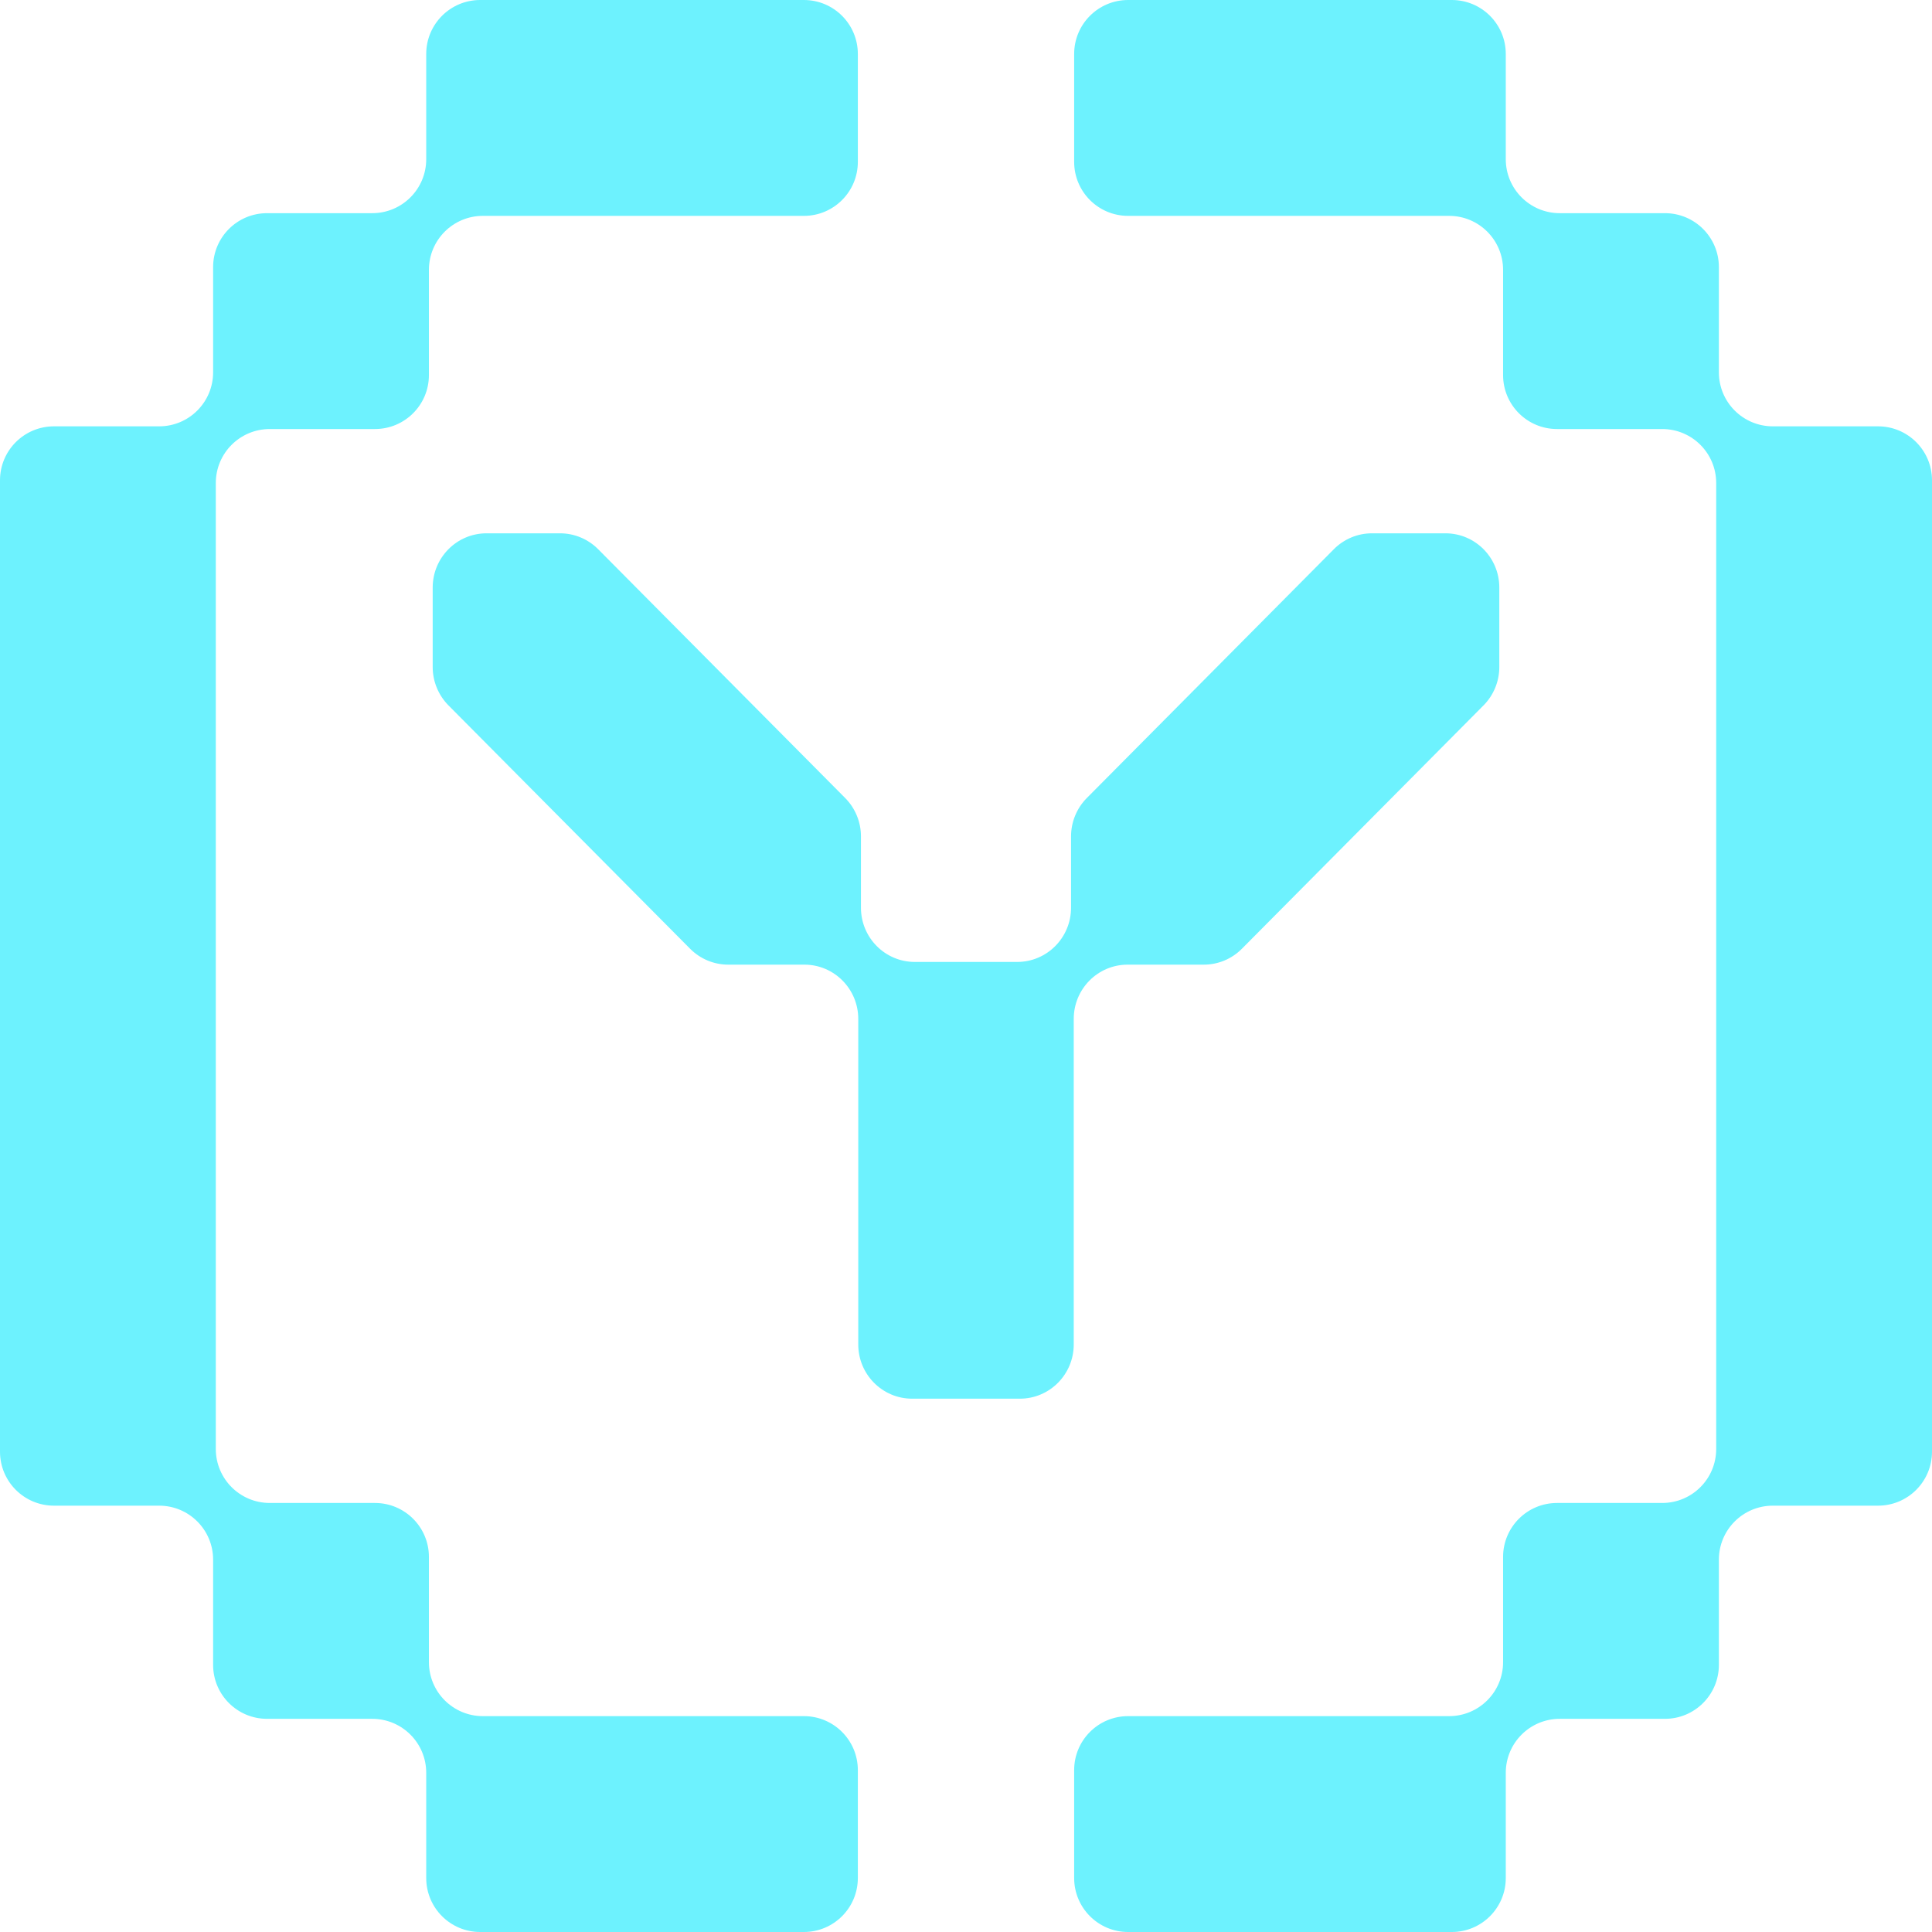 <svg width="900" height="900" viewBox="0 0 900 900" fill="none" xmlns="http://www.w3.org/2000/svg">
<path d="M100.532 225C100.532 211.11 111.779 199.86 125.665 199.86H174.674C188.56 199.86 199.807 188.61 199.807 174.721V125.698C199.807 111.809 211.054 100.559 224.94 100.559H374.482C388.368 100.559 399.615 89.309 399.615 75.419V25.14C399.615 11.25 388.368 0 374.482 0H223.684C209.798 0 198.551 11.25 198.551 25.14V74.162C198.551 88.052 187.304 99.302 173.418 99.302H124.408C110.522 99.302 99.275 110.552 99.275 124.441V173.464C99.275 187.353 88.028 198.603 74.142 198.603H25.133C11.247 198.603 0 209.853 0 223.743V676.257C0 690.147 11.247 701.397 25.133 701.397H74.142C88.028 701.397 99.275 712.647 99.275 726.536V775.559C99.275 789.448 110.522 800.698 124.408 800.698H173.418C187.304 800.698 198.551 811.948 198.551 825.838V874.86C198.551 888.75 209.798 900 223.684 900H374.482C388.368 900 399.615 888.75 399.615 874.86V824.581C399.615 810.691 388.368 799.441 374.482 799.441H224.94C211.054 799.441 199.807 788.191 199.807 774.302V725.279C199.807 711.39 188.56 700.14 174.674 700.14H125.665C111.779 700.14 100.532 688.89 100.532 675V225Z" fill="#6DF2FE"/>
<path d="M799.468 225C799.468 211.11 788.221 199.86 774.335 199.86H725.326C711.44 199.86 700.193 188.61 700.193 174.721V125.698C700.193 111.809 688.946 100.559 675.06 100.559H525.518C511.632 100.559 500.385 89.309 500.385 75.419V25.14C500.385 11.25 511.632 0 525.518 0H676.316C690.202 0 701.449 11.25 701.449 25.14V74.162C701.449 88.052 712.696 99.302 726.582 99.302H775.592C789.478 99.302 800.725 110.552 800.725 124.441V173.464C800.725 187.353 811.972 198.603 825.858 198.603H874.867C888.753 198.603 900 209.853 900 223.743V676.257C900 690.147 888.753 701.397 874.867 701.397H825.858C811.972 701.397 800.725 712.647 800.725 726.536V775.559C800.725 789.448 789.478 800.698 775.592 800.698H726.582C712.696 800.698 701.449 811.948 701.449 825.838V874.86C701.449 888.75 690.202 900 676.316 900H525.518C511.632 900 500.385 888.75 500.385 874.86V824.581C500.385 810.691 511.632 799.441 525.518 799.441H675.06C688.946 799.441 700.193 788.191 700.193 774.302V725.279C700.193 711.39 711.44 700.14 725.326 700.14H774.335C788.221 700.14 799.468 688.89 799.468 675V225Z" fill="#6DF2FE"/>
<path d="M621.359 255.845L506.288 371.743C501.582 376.48 498.935 382.917 498.935 389.619V422.839C498.935 436.798 487.705 448.11 473.84 448.11H426.16C412.295 448.11 401.066 436.798 401.066 422.839V389.619C401.066 382.917 398.418 376.493 393.713 371.743L278.641 255.845C273.936 251.108 267.549 248.437 260.899 248.437H226.657C212.792 248.437 201.563 259.75 201.563 273.708V310.72C201.563 317.422 204.21 323.847 208.915 328.596L321.478 441.963C326.183 446.699 332.57 449.37 339.22 449.37H374.716C388.581 449.37 399.811 460.683 399.811 474.641V626.292C399.811 640.25 411.041 651.562 424.906 651.562H475.095C488.96 651.562 500.19 640.25 500.19 626.292V474.641C500.19 460.683 511.42 449.37 525.284 449.37H560.781C567.431 449.37 573.818 446.712 578.523 441.963L691.085 328.596C695.79 323.86 698.438 317.422 698.438 310.72V273.708C698.438 259.75 687.208 248.437 673.343 248.437H639.101C632.451 248.437 626.065 251.096 621.359 255.845Z" fill="#6DF2FE"/>
</svg>
